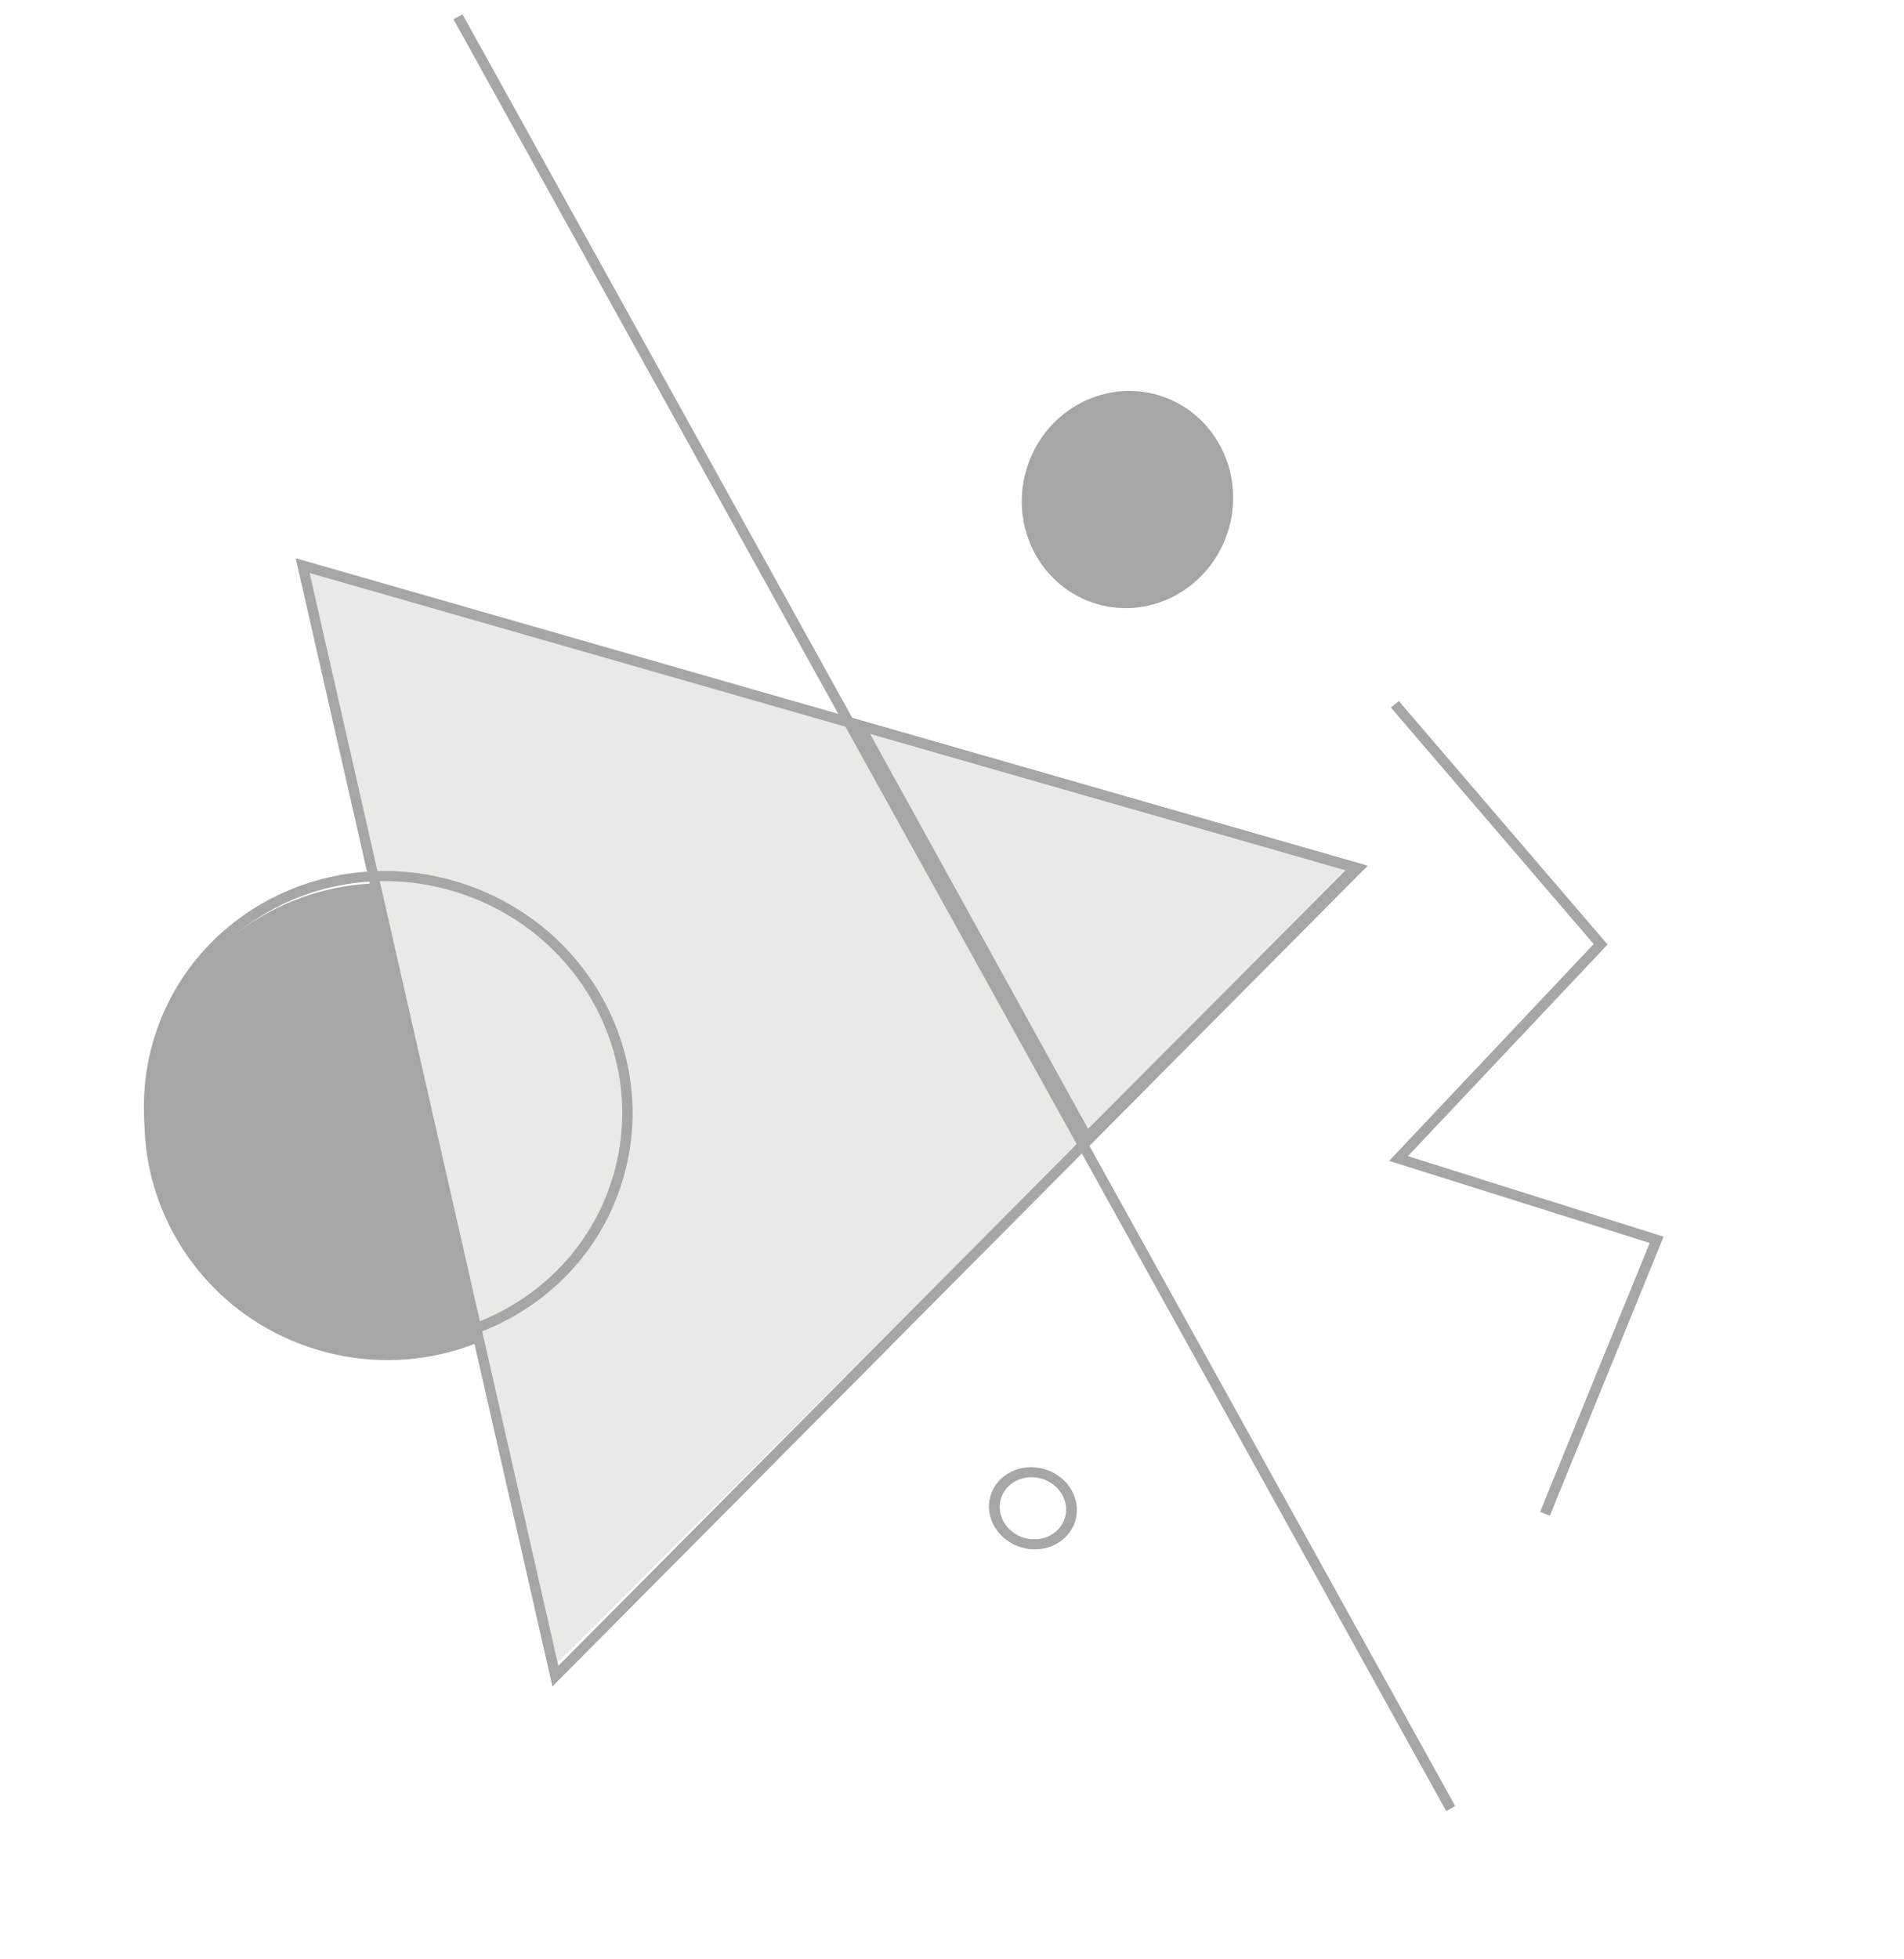 <svg width="280" height="288" viewBox="0 0 280 288" fill="none" xmlns="http://www.w3.org/2000/svg">
<g opacity="0.4">
<path fill-rule="evenodd" clip-rule="evenodd" d="M22.586 155.089C27.914 136.509 47.512 125.826 66.358 131.23C85.204 136.634 96.163 156.079 90.835 174.66C85.508 193.24 65.91 203.923 47.063 198.519C28.217 193.115 17.258 173.67 22.586 155.089Z" fill="#231F20"/>
<path fill-rule="evenodd" clip-rule="evenodd" d="M43.92 82.837L81.814 244.547L199.644 127.491L43.92 82.837Z" fill="#C5CEBD"/>
<path fill-rule="evenodd" clip-rule="evenodd" d="M201.132 127.258L43.485 82.053L81.238 247.883L201.132 127.258ZM198.246 128.013L82.104 244.864L45.532 84.223L198.246 128.013Z" fill="#231F20"/>
<path fill-rule="evenodd" clip-rule="evenodd" d="M66.742 129.469C47.631 123.989 27.818 134.61 22.49 153.19C17.162 171.771 28.336 191.277 47.448 196.757C66.559 202.238 86.373 191.617 91.701 173.036C97.028 154.456 85.854 134.949 66.742 129.469ZM47.857 195.332C29.555 190.084 18.854 171.404 23.956 153.611C29.058 135.817 48.032 125.647 66.334 130.895C84.635 136.143 95.336 154.822 90.234 172.616C85.132 190.409 66.158 200.58 47.857 195.332Z" fill="#231F20"/>
<path d="M214.002 265.475L212.677 266.209L66.688 2.837L68.012 2.103L214.002 265.475Z" fill="#231F20"/>
<path fill-rule="evenodd" clip-rule="evenodd" d="M153.555 215.931C150.103 214.942 146.565 216.722 145.652 219.907C144.738 223.093 146.796 226.477 150.247 227.467C153.697 228.456 157.235 226.676 158.148 223.49C159.062 220.305 157.005 216.921 153.555 215.931ZM150.652 226.055C148.045 225.307 146.492 222.752 147.182 220.346C147.871 217.94 150.543 216.596 153.15 217.343C155.755 218.09 157.308 220.646 156.618 223.052C155.929 225.457 153.257 226.802 150.652 226.055Z" fill="#231F20"/>
<path fill-rule="evenodd" clip-rule="evenodd" d="M124.846 105.391L159.665 168.43L200.786 127.166L124.846 105.391ZM127.938 107.855L197.902 127.917L160.016 165.934L127.938 107.855Z" fill="#231F20"/>
<path d="M244.644 181.777L227.919 222.802L226.488 222.23L242.603 182.701L204.286 170.637L234.366 138.766L204.532 103.988L205.705 103.04L236.409 138.832L207.048 169.942L244.644 181.777Z" fill="#231F20"/>
<path fill-rule="evenodd" clip-rule="evenodd" d="M150.904 69.154C153.34 60.66 161.985 55.687 170.213 58.046C178.443 60.406 183.139 69.205 180.703 77.699C178.268 86.193 169.622 91.166 161.393 88.806C153.164 86.447 148.468 77.648 150.904 69.154Z" fill="#231F20"/>
</g>
</svg>
